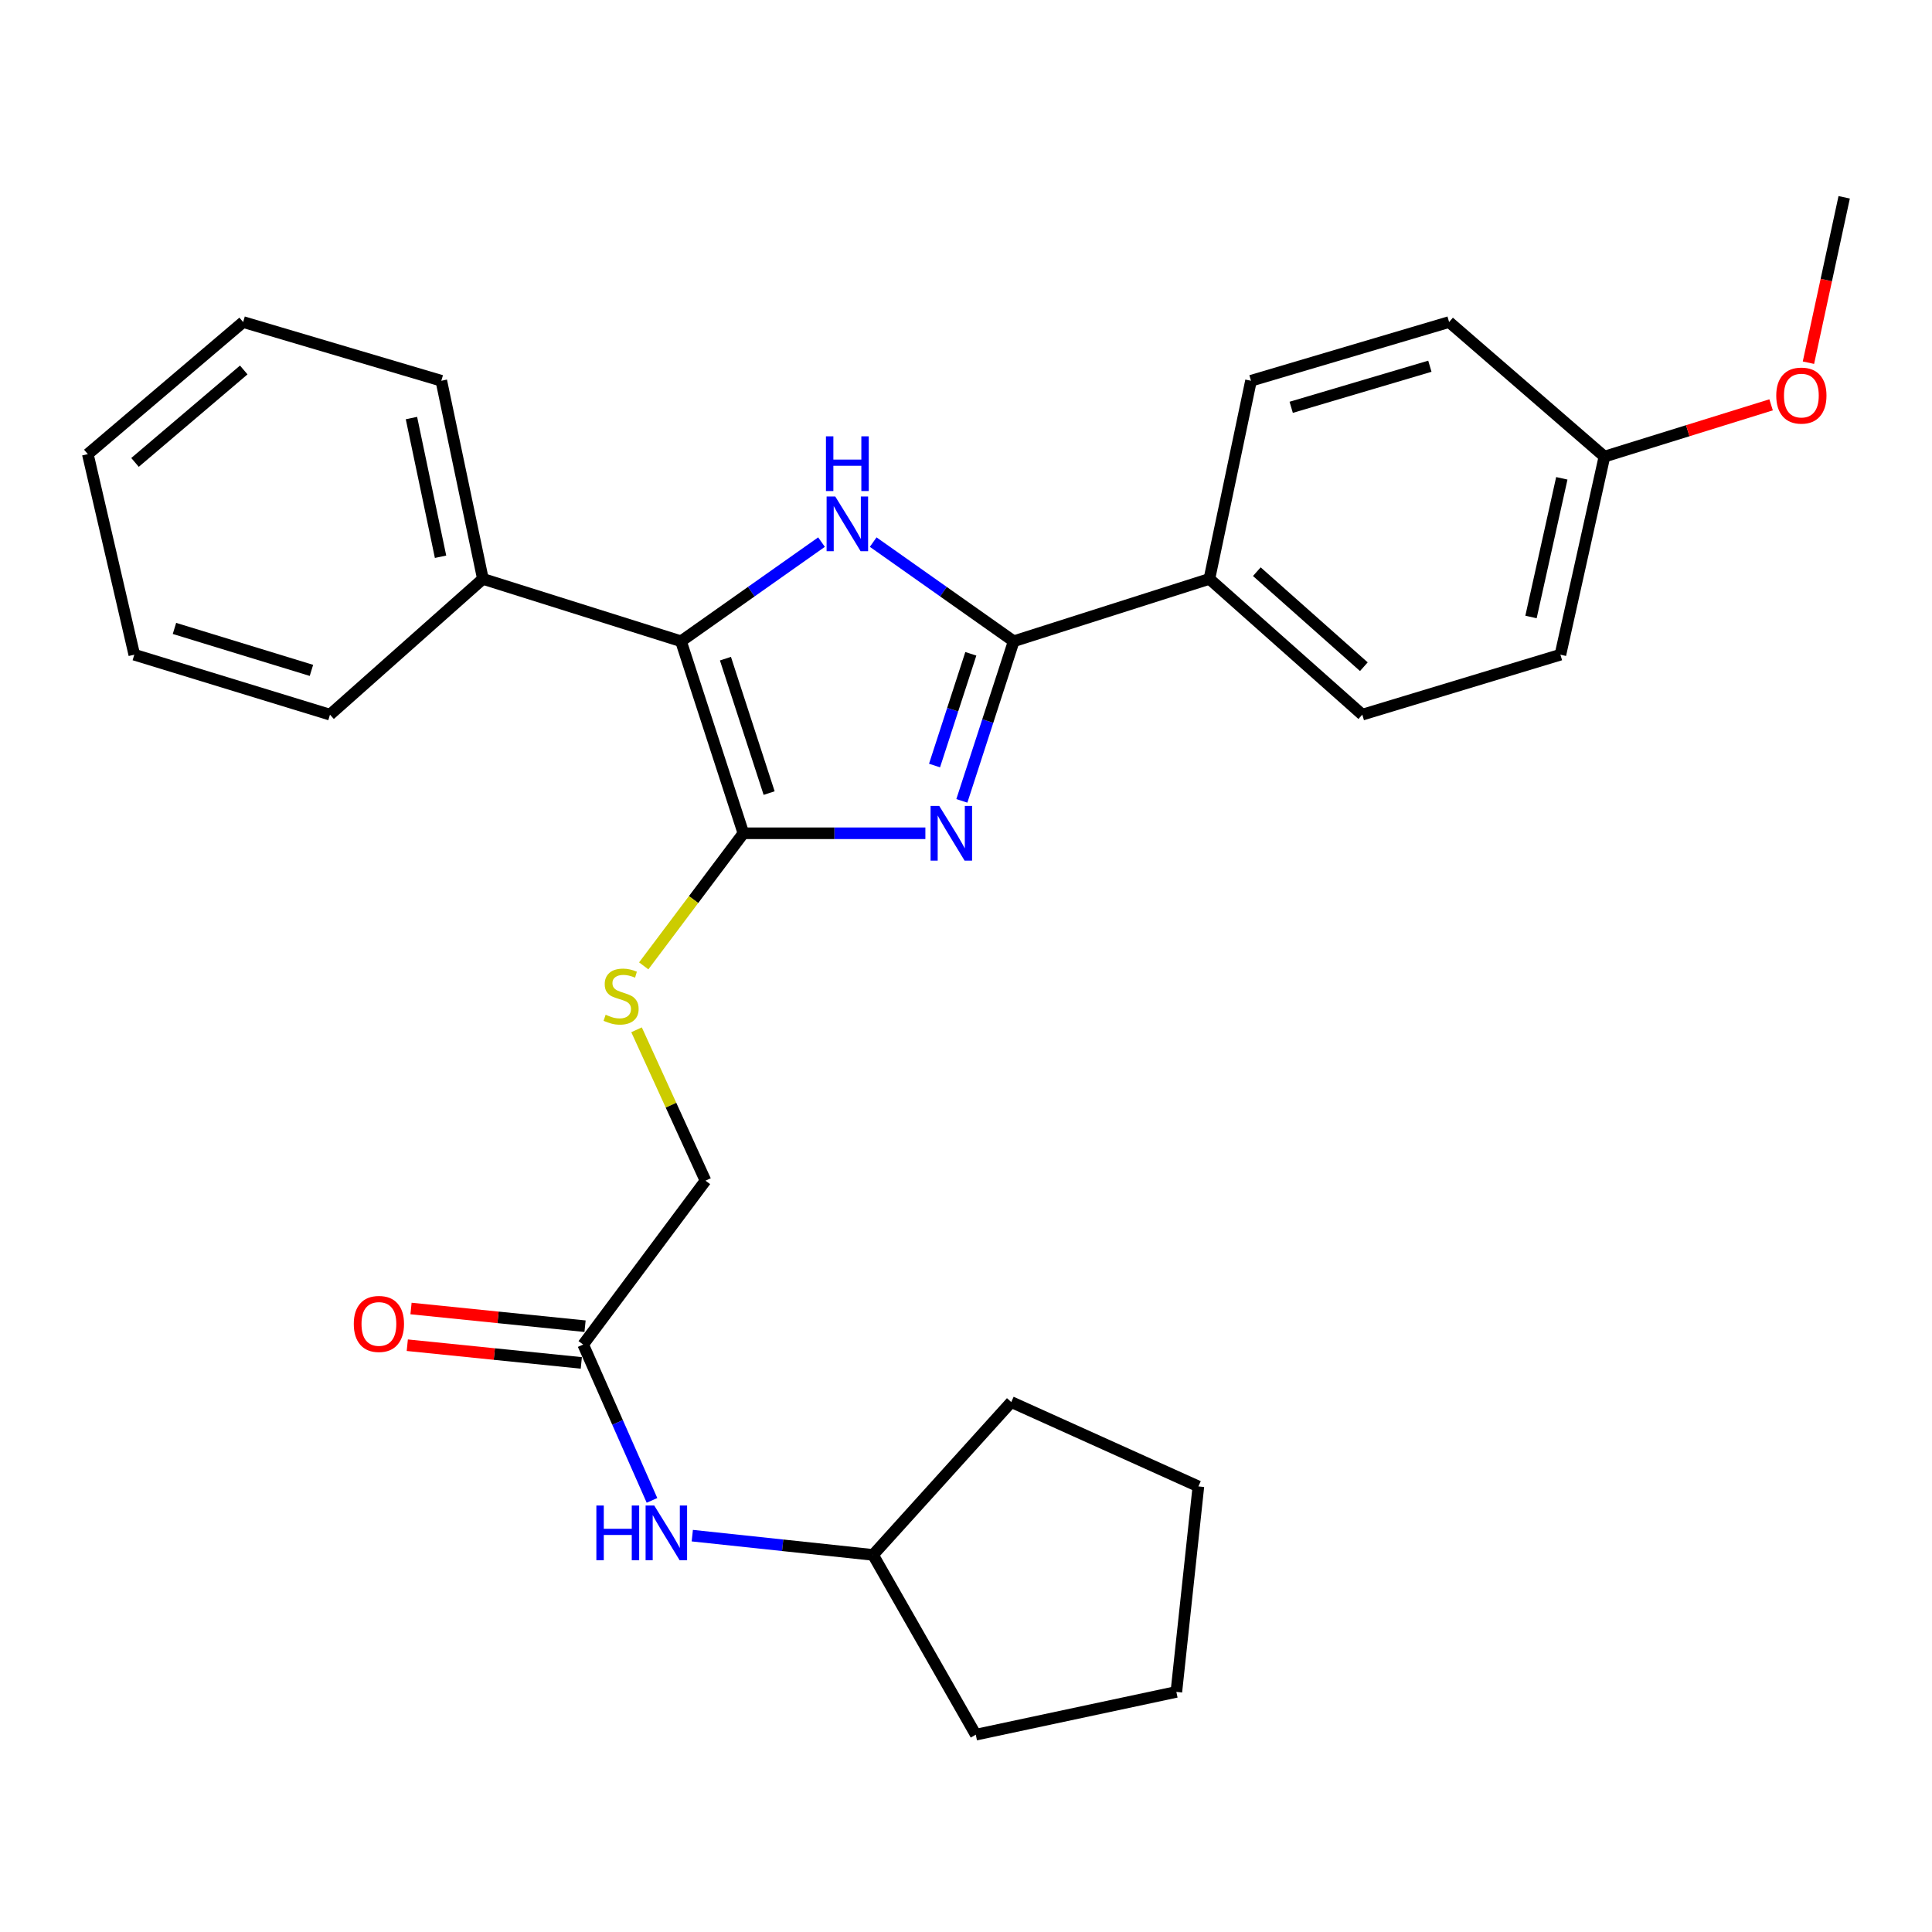 <?xml version='1.0' encoding='iso-8859-1'?>
<svg version='1.1' baseProfile='full'
              xmlns='http://www.w3.org/2000/svg'
                      xmlns:rdkit='http://www.rdkit.org/xml'
                      xmlns:xlink='http://www.w3.org/1999/xlink'
                  xml:space='preserve'
width='1000px' height='1000px' viewBox='0 0 1000 1000'>
<!-- END OF HEADER -->
<rect style='opacity:1.0;fill:#FFFFFF;stroke:none' width='1000' height='1000' x='0' y='0'> </rect>
<path class='bond-0' d='M 478.974,431.302 L 431.88,431.302' style='fill:none;fill-rule:evenodd;stroke:#0000FF;stroke-width:6px;stroke-linecap:butt;stroke-linejoin:miter;stroke-opacity:1' />
<path class='bond-0' d='M 431.88,431.302 L 384.786,431.302' style='fill:none;fill-rule:evenodd;stroke:#000000;stroke-width:6px;stroke-linecap:butt;stroke-linejoin:miter;stroke-opacity:1' />
<path class='bond-2' d='M 497.852,414.53 L 511.269,373.222' style='fill:none;fill-rule:evenodd;stroke:#0000FF;stroke-width:6px;stroke-linecap:butt;stroke-linejoin:miter;stroke-opacity:1' />
<path class='bond-2' d='M 511.269,373.222 L 524.685,331.915' style='fill:none;fill-rule:evenodd;stroke:#000000;stroke-width:6px;stroke-linecap:butt;stroke-linejoin:miter;stroke-opacity:1' />
<path class='bond-2' d='M 483.716,396.239 L 493.108,367.324' style='fill:none;fill-rule:evenodd;stroke:#0000FF;stroke-width:6px;stroke-linecap:butt;stroke-linejoin:miter;stroke-opacity:1' />
<path class='bond-2' d='M 493.108,367.324 L 502.499,338.409' style='fill:none;fill-rule:evenodd;stroke:#000000;stroke-width:6px;stroke-linecap:butt;stroke-linejoin:miter;stroke-opacity:1' />
<path class='bond-3' d='M 384.786,431.302 L 352.484,331.915' style='fill:none;fill-rule:evenodd;stroke:#000000;stroke-width:6px;stroke-linecap:butt;stroke-linejoin:miter;stroke-opacity:1' />
<path class='bond-3' d='M 398.1,410.492 L 375.489,340.921' style='fill:none;fill-rule:evenodd;stroke:#000000;stroke-width:6px;stroke-linecap:butt;stroke-linejoin:miter;stroke-opacity:1' />
<path class='bond-4' d='M 384.786,431.302 L 358.988,465.615' style='fill:none;fill-rule:evenodd;stroke:#000000;stroke-width:6px;stroke-linecap:butt;stroke-linejoin:miter;stroke-opacity:1' />
<path class='bond-4' d='M 358.988,465.615 L 333.19,499.929' style='fill:none;fill-rule:evenodd;stroke:#CCCC00;stroke-width:6px;stroke-linecap:butt;stroke-linejoin:miter;stroke-opacity:1' />
<path class='bond-1' d='M 451.964,280.591 L 488.325,306.253' style='fill:none;fill-rule:evenodd;stroke:#0000FF;stroke-width:6px;stroke-linecap:butt;stroke-linejoin:miter;stroke-opacity:1' />
<path class='bond-1' d='M 488.325,306.253 L 524.685,331.915' style='fill:none;fill-rule:evenodd;stroke:#000000;stroke-width:6px;stroke-linecap:butt;stroke-linejoin:miter;stroke-opacity:1' />
<path class='bond-28' d='M 425.215,280.59 L 388.85,306.253' style='fill:none;fill-rule:evenodd;stroke:#0000FF;stroke-width:6px;stroke-linecap:butt;stroke-linejoin:miter;stroke-opacity:1' />
<path class='bond-28' d='M 388.85,306.253 L 352.484,331.915' style='fill:none;fill-rule:evenodd;stroke:#000000;stroke-width:6px;stroke-linecap:butt;stroke-linejoin:miter;stroke-opacity:1' />
<path class='bond-5' d='M 524.685,331.915 L 625.982,299.635' style='fill:none;fill-rule:evenodd;stroke:#000000;stroke-width:6px;stroke-linecap:butt;stroke-linejoin:miter;stroke-opacity:1' />
<path class='bond-8' d='M 352.484,331.915 L 249.946,299.635' style='fill:none;fill-rule:evenodd;stroke:#000000;stroke-width:6px;stroke-linecap:butt;stroke-linejoin:miter;stroke-opacity:1' />
<path class='bond-10' d='M 329.477,533.017 L 347.319,572.063' style='fill:none;fill-rule:evenodd;stroke:#CCCC00;stroke-width:6px;stroke-linecap:butt;stroke-linejoin:miter;stroke-opacity:1' />
<path class='bond-10' d='M 347.319,572.063 L 365.161,611.109' style='fill:none;fill-rule:evenodd;stroke:#000000;stroke-width:6px;stroke-linecap:butt;stroke-linejoin:miter;stroke-opacity:1' />
<path class='bond-11' d='M 625.982,299.635 L 705.118,369.903' style='fill:none;fill-rule:evenodd;stroke:#000000;stroke-width:6px;stroke-linecap:butt;stroke-linejoin:miter;stroke-opacity:1' />
<path class='bond-11' d='M 650.53,295.897 L 705.925,345.084' style='fill:none;fill-rule:evenodd;stroke:#000000;stroke-width:6px;stroke-linecap:butt;stroke-linejoin:miter;stroke-opacity:1' />
<path class='bond-12' d='M 625.982,299.635 L 647.516,197.076' style='fill:none;fill-rule:evenodd;stroke:#000000;stroke-width:6px;stroke-linecap:butt;stroke-linejoin:miter;stroke-opacity:1' />
<path class='bond-6' d='M 301.852,695.942 L 365.161,611.109' style='fill:none;fill-rule:evenodd;stroke:#000000;stroke-width:6px;stroke-linecap:butt;stroke-linejoin:miter;stroke-opacity:1' />
<path class='bond-7' d='M 301.852,695.942 L 319.661,736.269' style='fill:none;fill-rule:evenodd;stroke:#000000;stroke-width:6px;stroke-linecap:butt;stroke-linejoin:miter;stroke-opacity:1' />
<path class='bond-7' d='M 319.661,736.269 L 337.47,776.595' style='fill:none;fill-rule:evenodd;stroke:#0000FF;stroke-width:6px;stroke-linecap:butt;stroke-linejoin:miter;stroke-opacity:1' />
<path class='bond-9' d='M 302.818,686.444 L 257.781,681.862' style='fill:none;fill-rule:evenodd;stroke:#000000;stroke-width:6px;stroke-linecap:butt;stroke-linejoin:miter;stroke-opacity:1' />
<path class='bond-9' d='M 257.781,681.862 L 212.744,677.28' style='fill:none;fill-rule:evenodd;stroke:#FF0000;stroke-width:6px;stroke-linecap:butt;stroke-linejoin:miter;stroke-opacity:1' />
<path class='bond-9' d='M 300.885,705.44 L 255.849,700.858' style='fill:none;fill-rule:evenodd;stroke:#000000;stroke-width:6px;stroke-linecap:butt;stroke-linejoin:miter;stroke-opacity:1' />
<path class='bond-9' d='M 255.849,700.858 L 210.812,696.276' style='fill:none;fill-rule:evenodd;stroke:#FF0000;stroke-width:6px;stroke-linecap:butt;stroke-linejoin:miter;stroke-opacity:1' />
<path class='bond-16' d='M 358.329,794.849 L 405.111,799.831' style='fill:none;fill-rule:evenodd;stroke:#0000FF;stroke-width:6px;stroke-linecap:butt;stroke-linejoin:miter;stroke-opacity:1' />
<path class='bond-16' d='M 405.111,799.831 L 451.892,804.812' style='fill:none;fill-rule:evenodd;stroke:#000000;stroke-width:6px;stroke-linecap:butt;stroke-linejoin:miter;stroke-opacity:1' />
<path class='bond-18' d='M 249.946,299.635 L 228.423,197.076' style='fill:none;fill-rule:evenodd;stroke:#000000;stroke-width:6px;stroke-linecap:butt;stroke-linejoin:miter;stroke-opacity:1' />
<path class='bond-18' d='M 228.03,288.173 L 212.964,216.381' style='fill:none;fill-rule:evenodd;stroke:#000000;stroke-width:6px;stroke-linecap:butt;stroke-linejoin:miter;stroke-opacity:1' />
<path class='bond-19' d='M 249.946,299.635 L 170.8,369.903' style='fill:none;fill-rule:evenodd;stroke:#000000;stroke-width:6px;stroke-linecap:butt;stroke-linejoin:miter;stroke-opacity:1' />
<path class='bond-15' d='M 705.118,369.903 L 807.666,338.874' style='fill:none;fill-rule:evenodd;stroke:#000000;stroke-width:6px;stroke-linecap:butt;stroke-linejoin:miter;stroke-opacity:1' />
<path class='bond-14' d='M 647.516,197.076 L 750.054,166.694' style='fill:none;fill-rule:evenodd;stroke:#000000;stroke-width:6px;stroke-linecap:butt;stroke-linejoin:miter;stroke-opacity:1' />
<path class='bond-14' d='M 668.321,210.826 L 740.097,189.559' style='fill:none;fill-rule:evenodd;stroke:#000000;stroke-width:6px;stroke-linecap:butt;stroke-linejoin:miter;stroke-opacity:1' />
<path class='bond-13' d='M 830.452,236.336 L 750.054,166.694' style='fill:none;fill-rule:evenodd;stroke:#000000;stroke-width:6px;stroke-linecap:butt;stroke-linejoin:miter;stroke-opacity:1' />
<path class='bond-17' d='M 830.452,236.336 L 873.584,222.937' style='fill:none;fill-rule:evenodd;stroke:#000000;stroke-width:6px;stroke-linecap:butt;stroke-linejoin:miter;stroke-opacity:1' />
<path class='bond-17' d='M 873.584,222.937 L 916.717,209.539' style='fill:none;fill-rule:evenodd;stroke:#FF0000;stroke-width:6px;stroke-linecap:butt;stroke-linejoin:miter;stroke-opacity:1' />
<path class='bond-29' d='M 830.452,236.336 L 807.666,338.874' style='fill:none;fill-rule:evenodd;stroke:#000000;stroke-width:6px;stroke-linecap:butt;stroke-linejoin:miter;stroke-opacity:1' />
<path class='bond-29' d='M 808.394,247.575 L 792.444,319.351' style='fill:none;fill-rule:evenodd;stroke:#000000;stroke-width:6px;stroke-linecap:butt;stroke-linejoin:miter;stroke-opacity:1' />
<path class='bond-21' d='M 451.892,804.812 L 505.06,897.877' style='fill:none;fill-rule:evenodd;stroke:#000000;stroke-width:6px;stroke-linecap:butt;stroke-linejoin:miter;stroke-opacity:1' />
<path class='bond-22' d='M 451.892,804.812 L 523.423,725.697' style='fill:none;fill-rule:evenodd;stroke:#000000;stroke-width:6px;stroke-linecap:butt;stroke-linejoin:miter;stroke-opacity:1' />
<path class='bond-20' d='M 936.046,187.728 L 945.296,144.926' style='fill:none;fill-rule:evenodd;stroke:#FF0000;stroke-width:6px;stroke-linecap:butt;stroke-linejoin:miter;stroke-opacity:1' />
<path class='bond-20' d='M 945.296,144.926 L 954.545,102.123' style='fill:none;fill-rule:evenodd;stroke:#000000;stroke-width:6px;stroke-linecap:butt;stroke-linejoin:miter;stroke-opacity:1' />
<path class='bond-23' d='M 228.423,197.076 L 125.853,166.694' style='fill:none;fill-rule:evenodd;stroke:#000000;stroke-width:6px;stroke-linecap:butt;stroke-linejoin:miter;stroke-opacity:1' />
<path class='bond-24' d='M 170.8,369.903 L 69.514,338.874' style='fill:none;fill-rule:evenodd;stroke:#000000;stroke-width:6px;stroke-linecap:butt;stroke-linejoin:miter;stroke-opacity:1' />
<path class='bond-24' d='M 161.2,346.991 L 90.299,325.271' style='fill:none;fill-rule:evenodd;stroke:#000000;stroke-width:6px;stroke-linecap:butt;stroke-linejoin:miter;stroke-opacity:1' />
<path class='bond-26' d='M 505.06,897.877 L 608.881,875.727' style='fill:none;fill-rule:evenodd;stroke:#000000;stroke-width:6px;stroke-linecap:butt;stroke-linejoin:miter;stroke-opacity:1' />
<path class='bond-25' d='M 523.423,725.697 L 620.285,769.371' style='fill:none;fill-rule:evenodd;stroke:#000000;stroke-width:6px;stroke-linecap:butt;stroke-linejoin:miter;stroke-opacity:1' />
<path class='bond-30' d='M 125.853,166.694 L 45.455,235.053' style='fill:none;fill-rule:evenodd;stroke:#000000;stroke-width:6px;stroke-linecap:butt;stroke-linejoin:miter;stroke-opacity:1' />
<path class='bond-30' d='M 126.162,191.495 L 69.883,239.346' style='fill:none;fill-rule:evenodd;stroke:#000000;stroke-width:6px;stroke-linecap:butt;stroke-linejoin:miter;stroke-opacity:1' />
<path class='bond-27' d='M 69.514,338.874 L 45.455,235.053' style='fill:none;fill-rule:evenodd;stroke:#000000;stroke-width:6px;stroke-linecap:butt;stroke-linejoin:miter;stroke-opacity:1' />
<path class='bond-31' d='M 620.285,769.371 L 608.881,875.727' style='fill:none;fill-rule:evenodd;stroke:#000000;stroke-width:6px;stroke-linecap:butt;stroke-linejoin:miter;stroke-opacity:1' />
<path  class='atom-0' d='M 486.145 417.142
L 495.425 432.142
Q 496.345 433.622, 497.825 436.302
Q 499.305 438.982, 499.385 439.142
L 499.385 417.142
L 503.145 417.142
L 503.145 445.462
L 499.265 445.462
L 489.305 429.062
Q 488.145 427.142, 486.905 424.942
Q 485.705 422.742, 485.345 422.062
L 485.345 445.462
L 481.665 445.462
L 481.665 417.142
L 486.145 417.142
' fill='#0000FF'/>
<path  class='atom-2' d='M 432.33 256.992
L 441.61 271.992
Q 442.53 273.472, 444.01 276.152
Q 445.49 278.832, 445.57 278.992
L 445.57 256.992
L 449.33 256.992
L 449.33 285.312
L 445.45 285.312
L 435.49 268.912
Q 434.33 266.992, 433.09 264.792
Q 431.89 262.592, 431.53 261.912
L 431.53 285.312
L 427.85 285.312
L 427.85 256.992
L 432.33 256.992
' fill='#0000FF'/>
<path  class='atom-2' d='M 427.51 225.84
L 431.35 225.84
L 431.35 237.88
L 445.83 237.88
L 445.83 225.84
L 449.67 225.84
L 449.67 254.16
L 445.83 254.16
L 445.83 241.08
L 431.35 241.08
L 431.35 254.16
L 427.51 254.16
L 427.51 225.84
' fill='#0000FF'/>
<path  class='atom-5' d='M 313.477 525.229
Q 313.797 525.349, 315.117 525.909
Q 316.437 526.469, 317.877 526.829
Q 319.357 527.149, 320.797 527.149
Q 323.477 527.149, 325.037 525.869
Q 326.597 524.549, 326.597 522.269
Q 326.597 520.709, 325.797 519.749
Q 325.037 518.789, 323.837 518.269
Q 322.637 517.749, 320.637 517.149
Q 318.117 516.389, 316.597 515.669
Q 315.117 514.949, 314.037 513.429
Q 312.997 511.909, 312.997 509.349
Q 312.997 505.789, 315.397 503.589
Q 317.837 501.389, 322.637 501.389
Q 325.917 501.389, 329.637 502.949
L 328.717 506.029
Q 325.317 504.629, 322.757 504.629
Q 319.997 504.629, 318.477 505.789
Q 316.957 506.909, 316.997 508.869
Q 316.997 510.389, 317.757 511.309
Q 318.557 512.229, 319.677 512.749
Q 320.837 513.269, 322.757 513.869
Q 325.317 514.669, 326.837 515.469
Q 328.357 516.269, 329.437 517.909
Q 330.557 519.509, 330.557 522.269
Q 330.557 526.189, 327.917 528.309
Q 325.317 530.389, 320.957 530.389
Q 318.437 530.389, 316.517 529.829
Q 314.637 529.309, 312.397 528.389
L 313.477 525.229
' fill='#CCCC00'/>
<path  class='atom-8' d='M 308.679 779.259
L 312.519 779.259
L 312.519 791.299
L 326.999 791.299
L 326.999 779.259
L 330.839 779.259
L 330.839 807.579
L 326.999 807.579
L 326.999 794.499
L 312.519 794.499
L 312.519 807.579
L 308.679 807.579
L 308.679 779.259
' fill='#0000FF'/>
<path  class='atom-8' d='M 338.639 779.259
L 347.919 794.259
Q 348.839 795.739, 350.319 798.419
Q 351.799 801.099, 351.879 801.259
L 351.879 779.259
L 355.639 779.259
L 355.639 807.579
L 351.759 807.579
L 341.799 791.179
Q 340.639 789.259, 339.399 787.059
Q 338.199 784.859, 337.839 784.179
L 337.839 807.579
L 334.159 807.579
L 334.159 779.259
L 338.639 779.259
' fill='#0000FF'/>
<path  class='atom-10' d='M 183.121 685.265
Q 183.121 678.465, 186.481 674.665
Q 189.841 670.865, 196.121 670.865
Q 202.401 670.865, 205.761 674.665
Q 209.121 678.465, 209.121 685.265
Q 209.121 692.145, 205.721 696.065
Q 202.321 699.945, 196.121 699.945
Q 189.881 699.945, 186.481 696.065
Q 183.121 692.185, 183.121 685.265
M 196.121 696.745
Q 200.441 696.745, 202.761 693.865
Q 205.121 690.945, 205.121 685.265
Q 205.121 679.705, 202.761 676.905
Q 200.441 674.065, 196.121 674.065
Q 191.801 674.065, 189.441 676.865
Q 187.121 679.665, 187.121 685.265
Q 187.121 690.985, 189.441 693.865
Q 191.801 696.745, 196.121 696.745
' fill='#FF0000'/>
<path  class='atom-18' d='M 919.385 204.751
Q 919.385 197.951, 922.745 194.151
Q 926.105 190.351, 932.385 190.351
Q 938.665 190.351, 942.025 194.151
Q 945.385 197.951, 945.385 204.751
Q 945.385 211.631, 941.985 215.551
Q 938.585 219.431, 932.385 219.431
Q 926.145 219.431, 922.745 215.551
Q 919.385 211.671, 919.385 204.751
M 932.385 216.231
Q 936.705 216.231, 939.025 213.351
Q 941.385 210.431, 941.385 204.751
Q 941.385 199.191, 939.025 196.391
Q 936.705 193.551, 932.385 193.551
Q 928.065 193.551, 925.705 196.351
Q 923.385 199.151, 923.385 204.751
Q 923.385 210.471, 925.705 213.351
Q 928.065 216.231, 932.385 216.231
' fill='#FF0000'/>
</svg>
